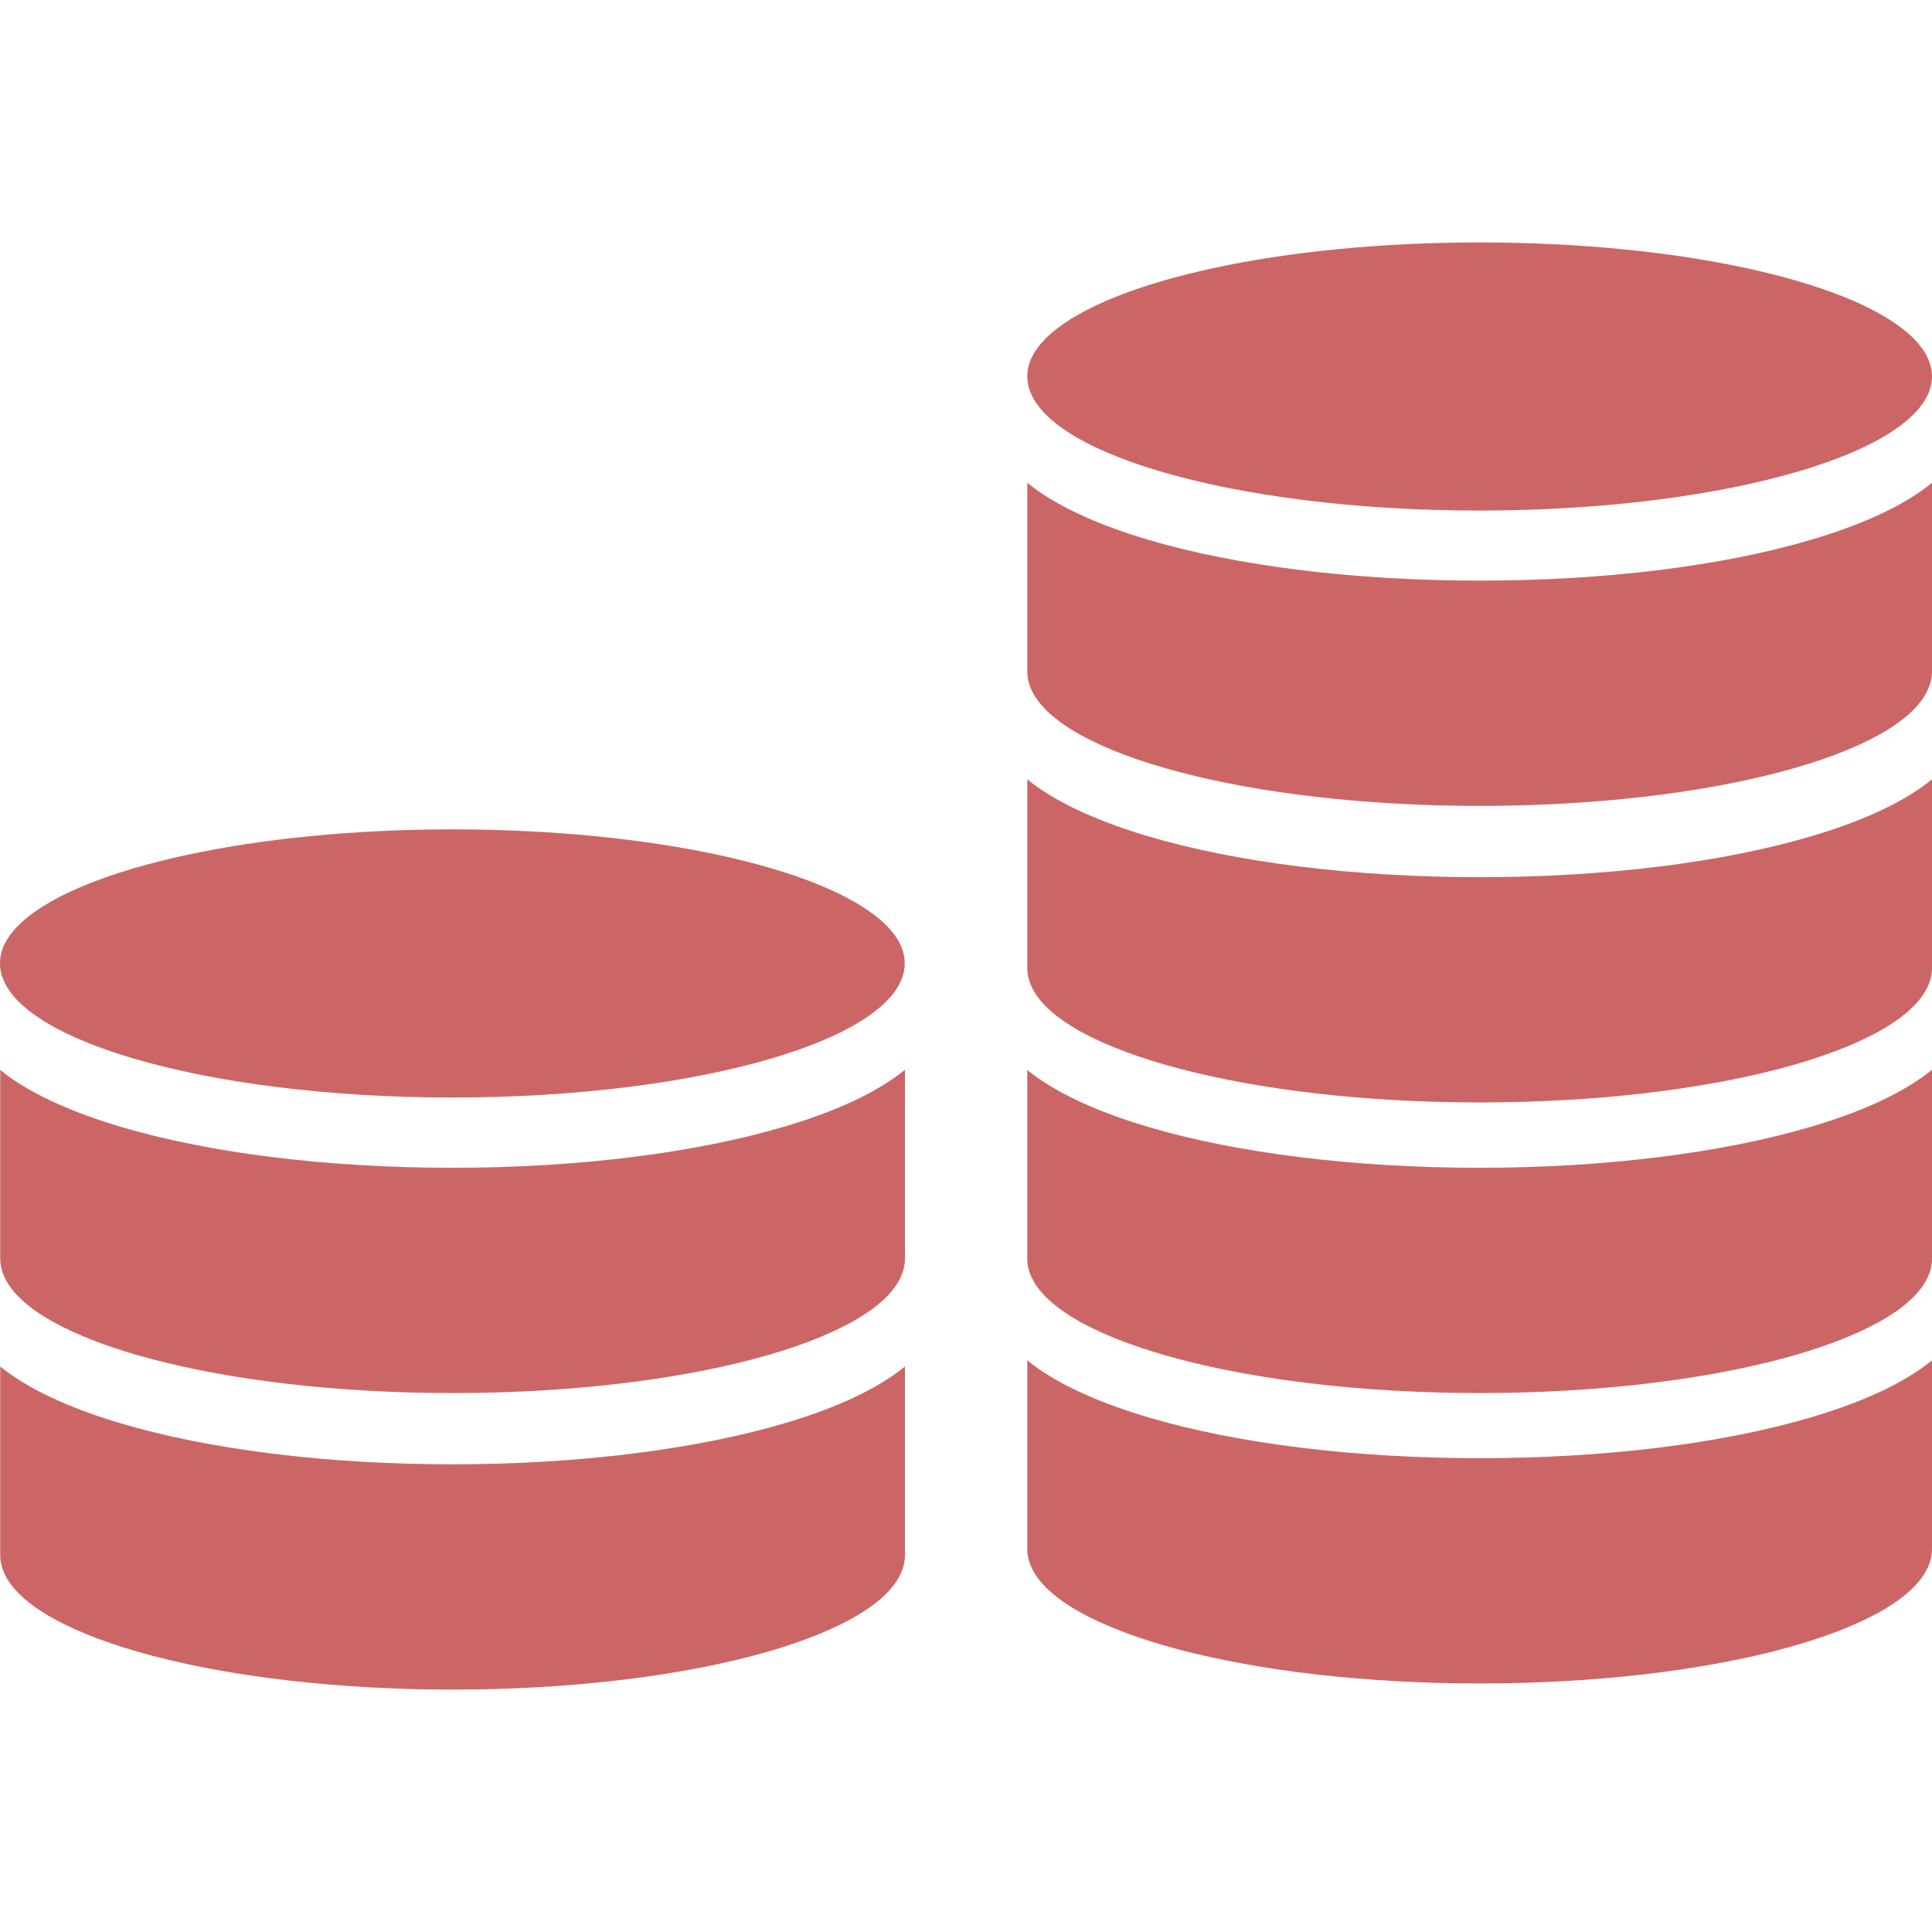 <?xml version="1.0" encoding="utf-8"?>
<!-- Generator: Adobe Illustrator 16.0.0, SVG Export Plug-In . SVG Version: 6.00 Build 0)  -->
<!DOCTYPE svg PUBLIC "-//W3C//DTD SVG 1.1//EN" "http://www.w3.org/Graphics/SVG/1.1/DTD/svg11.dtd">
<svg version="1.1" id="insolvencni_x5F_pravo" xmlns="http://www.w3.org/2000/svg" xmlns:xlink="http://www.w3.org/1999/xlink"
	 x="0px" y="0px" width="500px" height="500px" viewBox="0 0 500 500" enable-background="new 0 0 500 500" xml:space="preserve">
<g id="cash_x5F_icon">
	<path fill="#CC6666" d="M117.125,302.221c-32.295,0-62.844-3.754-85.941-10.625c-11.893-3.541-21.404-7.77-28.33-12.578
		c-1.004-0.688-1.902-1.428-2.801-2.115v42.179v5.551v1.162c0,1.479,0.316,2.961,0.951,4.388
		c7.295,17.125,56.502,30.338,116.121,30.338s108.879-13.213,116.119-30.338c0.637-1.427,0.953-2.906,0.953-4.388v-1.162v-5.551
		v-42.229c-0.898,0.739-1.852,1.428-2.801,2.114c-6.871,4.81-16.387,9.037-28.332,12.578
		C179.916,298.414,149.42,302.221,117.125,302.221z"/>
	<path fill="#CC6666" d="M117.125,378.965c-32.295,0-62.844-3.754-85.941-10.625c-11.893-3.541-21.404-7.77-28.33-12.578
		c-1.004-0.688-1.902-1.428-2.801-2.115v42.179v5.551v1.162c0,1.479,0.316,2.961,0.951,4.387
		c7.295,17.125,56.502,30.338,116.121,30.338s108.879-13.213,116.119-30.338c0.637-1.426,0.953-2.905,0.953-4.387v-1.162v-5.551
		v-42.179c-0.898,0.74-1.852,1.429-2.801,2.115c-6.871,4.812-16.387,9.037-28.332,12.578
		C179.916,375.158,149.42,378.965,117.125,378.965z"/>
	<path fill="#CC6666" d="M234.143,249.313c0-1.903-0.527-3.753-1.479-5.55c-1.057-1.903-2.59-3.753-4.65-5.55
		c-15.645-13.742-59.41-23.573-110.941-23.573c-51.533,0-95.297,9.884-110.941,23.573c-2.061,1.797-3.594,3.646-4.652,5.55
		C0.475,245.561,0,247.41,0,249.313l0,0c0,19.187,52.432,34.726,117.072,34.726C181.766,284.037,234.143,268.5,234.143,249.313
		L234.143,249.313z"/>
	<path fill="#CC6666" d="M382.928,150.264c-32.293,0-62.844-3.752-85.938-10.623c-11.894-3.541-21.406-7.77-28.332-12.579
		c-1.003-0.688-1.902-1.427-2.802-2.114v42.178v5.55v1.163c0,1.479,0.316,2.959,0.951,4.387
		c7.295,17.124,56.502,30.338,116.121,30.338s108.879-13.214,116.121-30.338c0.635-1.428,0.951-2.907,0.951-4.387v-1.163v-5.55
		v-42.178c-0.898,0.74-1.85,1.427-2.801,2.114c-6.871,4.81-16.387,9.038-28.332,12.579
		C445.771,146.512,415.223,150.264,382.928,150.264z"/>
	<path fill="#CC6666" d="M382.928,227.009c-32.293,0-62.844-3.753-85.938-10.624c-11.894-3.541-21.406-7.77-28.332-12.58
		c-1.003-0.687-1.902-1.427-2.802-2.114v42.179v5.549v1.164c0,1.479,0.316,2.959,0.951,4.388
		c7.242,17.122,56.449,30.338,116.121,30.338c59.619,0,108.879-13.216,116.121-30.338c0.635-1.429,0.951-2.908,0.951-4.388v-1.164
		v-5.549v-42.178c-0.898,0.74-1.85,1.427-2.801,2.114c-6.871,4.811-16.387,9.038-28.332,12.579
		C445.771,223.256,415.223,227.009,382.928,227.009z"/>
	<path fill="#CC6666" d="M382.928,302.221c-32.293,0-62.844-3.754-85.938-10.625c-11.894-3.541-21.406-7.77-28.332-12.578
		c-1.003-0.688-1.902-1.428-2.802-2.115v42.179v5.551v1.162c0,1.479,0.316,2.961,0.951,4.388
		c7.295,17.125,56.502,30.338,116.121,30.338s108.879-13.213,116.121-30.338c0.635-1.427,0.951-2.906,0.951-4.388v-1.162v-5.551
		v-42.229c-0.898,0.739-1.85,1.428-2.801,2.114c-6.871,4.81-16.387,9.037-28.332,12.578
		C445.771,298.414,415.223,302.221,382.928,302.221z"/>
	<path fill="#CC6666" d="M382.928,377.379c-32.293,0-62.844-3.754-85.938-10.625c-11.894-3.541-21.406-7.768-28.332-12.578
		c-1.003-0.688-1.902-1.428-2.802-2.115v42.179v5.551v1.162c0,1.479,0.316,2.961,0.951,4.387
		c7.295,17.125,56.502,30.338,116.121,30.338s108.879-13.213,116.121-30.338c0.635-1.426,0.951-2.905,0.951-4.387v-1.162v-5.551
		v-42.179c-0.898,0.74-1.85,1.429-2.801,2.115c-6.871,4.811-16.387,9.037-28.332,12.578
		C445.771,373.625,415.223,377.379,382.928,377.379z"/>
	<path fill="#CC6666" d="M500,97.41c0-1.902-0.529-3.753-1.48-5.55c-1.057-1.902-2.59-3.753-4.649-5.55
		c-15.646-13.742-59.408-23.572-110.941-23.572s-95.295,9.884-110.94,23.572c-2.062,1.797-3.594,3.647-4.65,5.55
		c-1.004,1.797-1.48,3.647-1.48,5.55l0,0c0,19.186,52.433,34.726,117.072,34.726C447.568,132.083,500,116.543,500,97.41L500,97.41z"
		/>
</g>
</svg>
